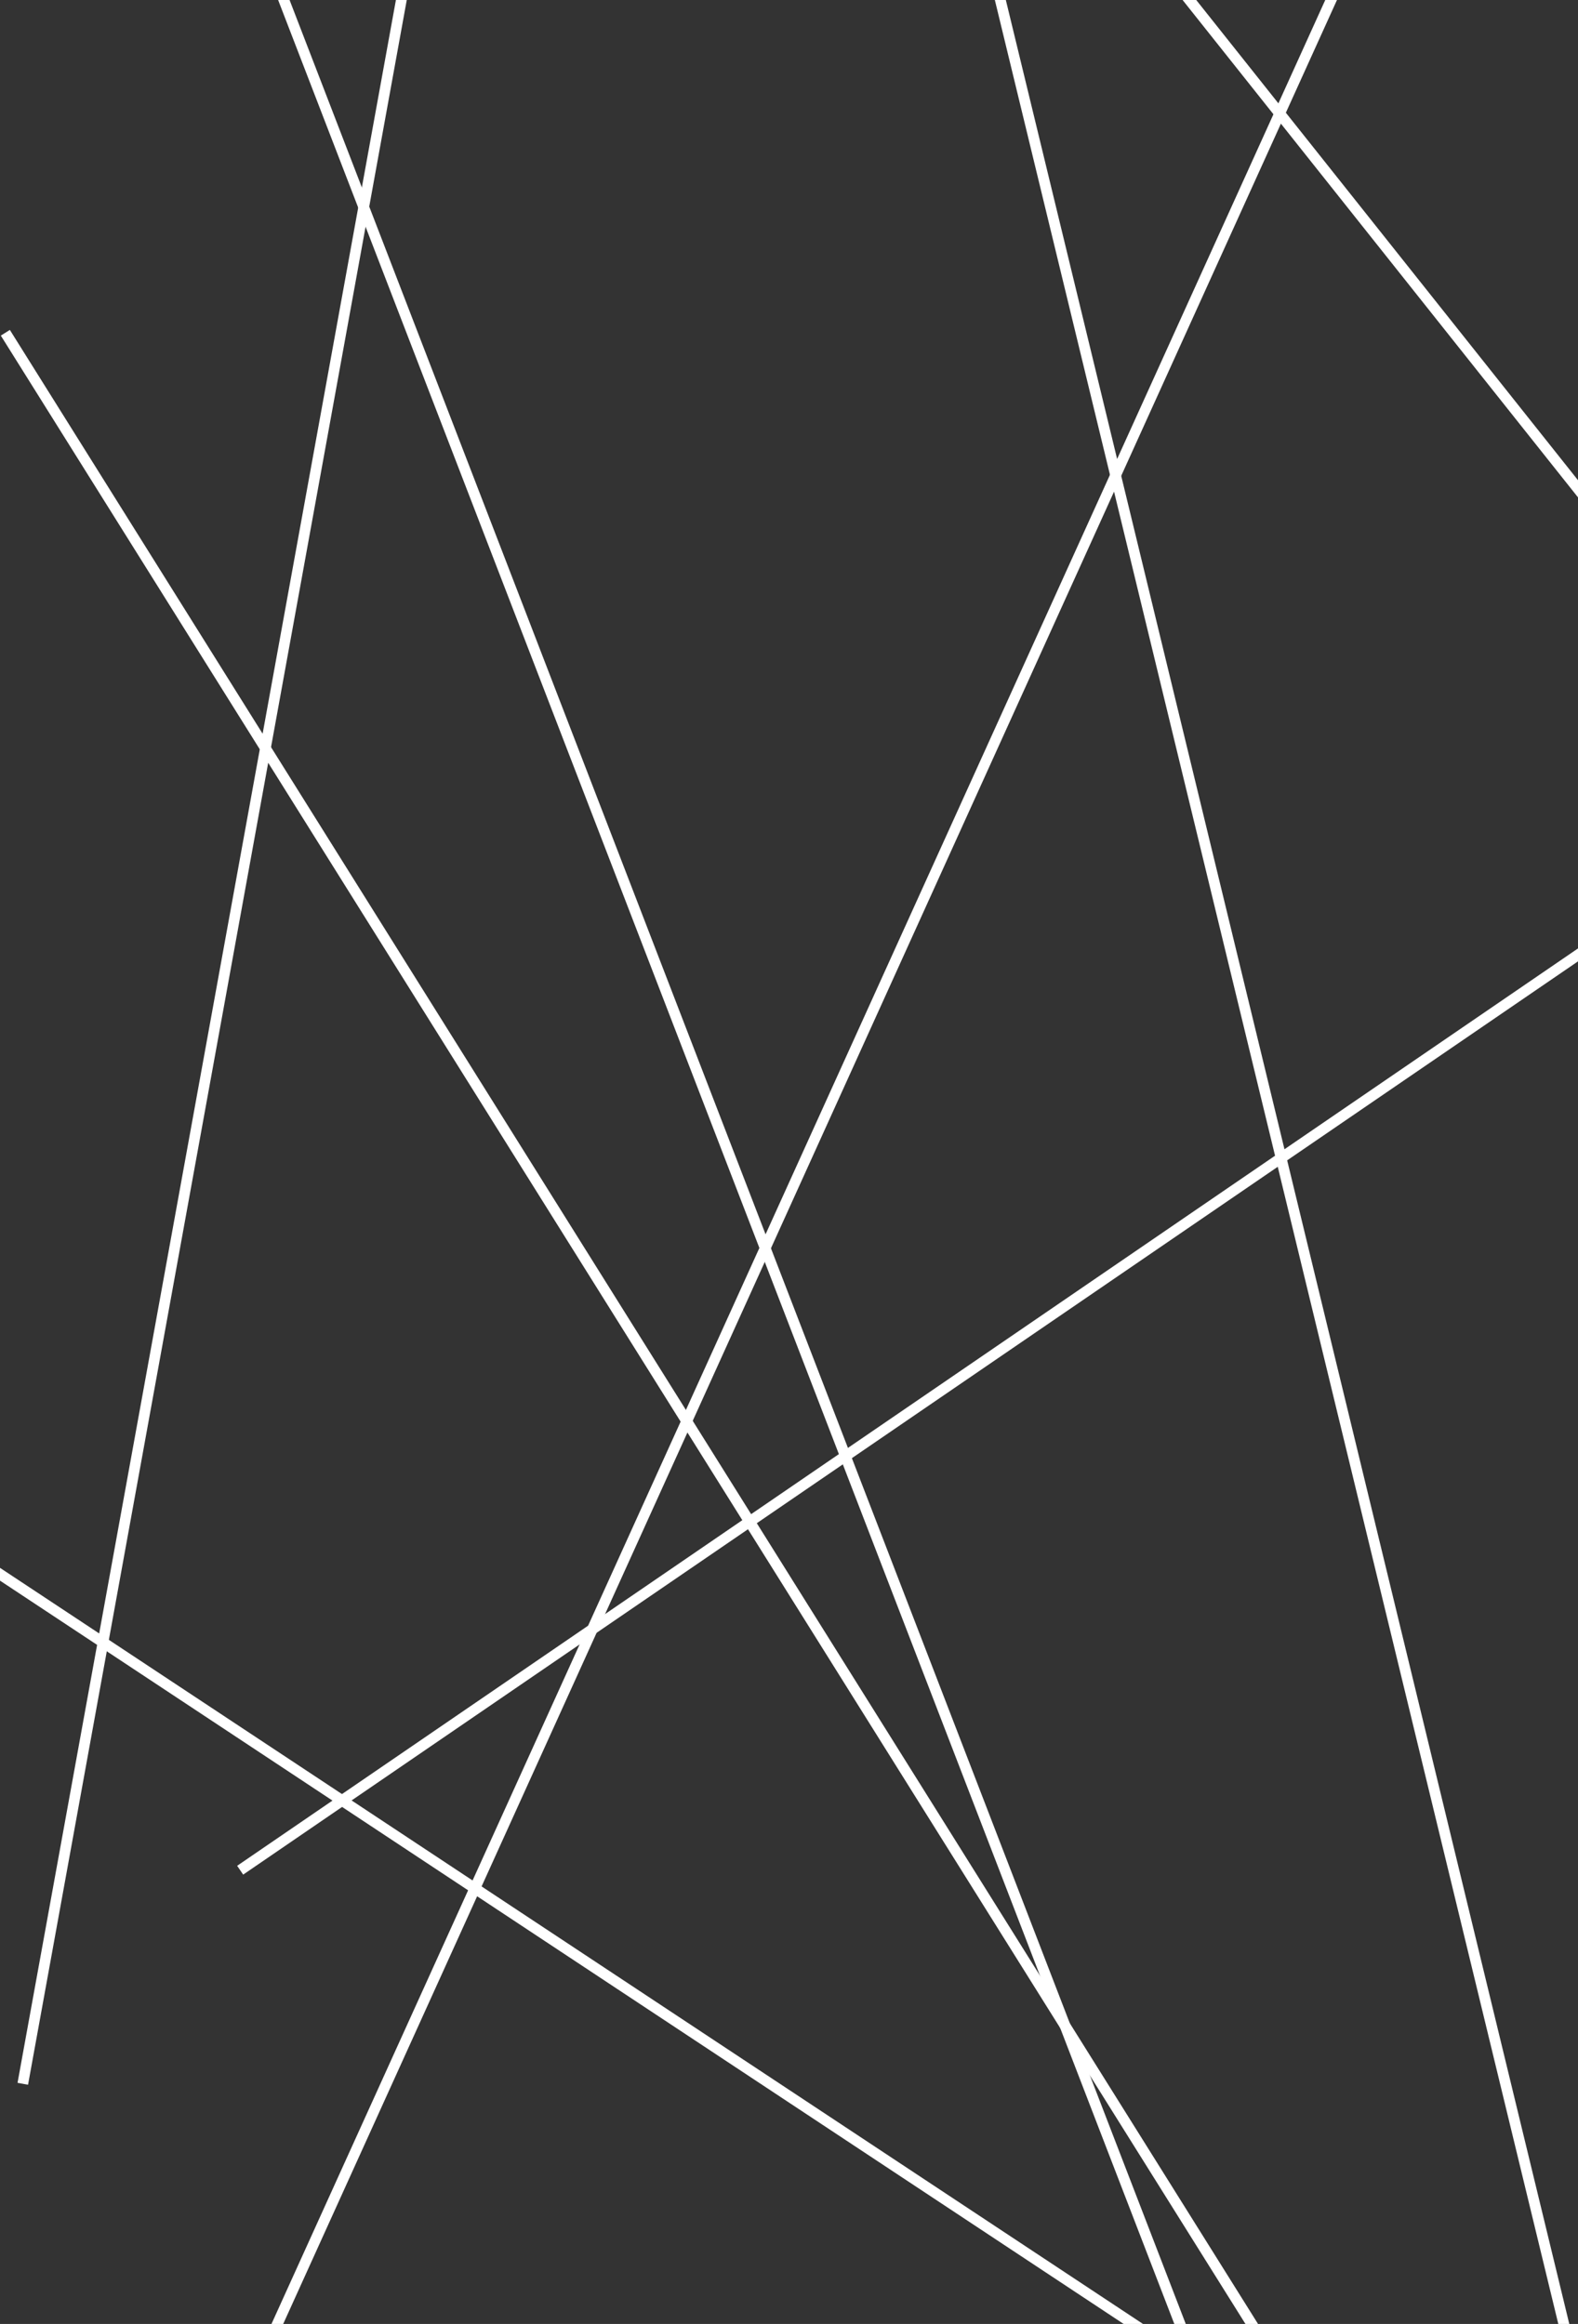 
<svg width="887px" height="1306px" viewBox="0 0 887 1306" version="1.1" xmlns="http://www.w3.org/2000/svg" xmlns:xlink="http://www.w3.org/1999/xlink">
    <rect x="0" y="0" width="887" height="1306" fill="#333333" stroke="none"/>
    <g id="Desktop" stroke="none" stroke-width="1" fill="none" fill-rule="evenodd">
        <g id="02-Default" transform="translate(-913, 0)" stroke="#FFFFFF" stroke-width="6">
            <g id="hero">
                <g id="Group-5" transform="translate(161.286, 0)">
                    <g id="Group-3" transform="translate(0, 0)">
                        <g id="Group-21" transform="translate(738.714, -331)">
                            <g id="Group-17">
                                <path d="M297.738,5.505 L25.812,1502.032" id="Stroke-1"></path>
                                <path d="M47.001,5.505 L861.721,2117.686" id="Stroke-3"></path>
                                <path d="M495.503,1.971 L1013.565,2138.215" id="Stroke-5"></path>
                                <path d="M910.456,1.971 L109.911,1767.039" id="Stroke-7"></path>
                                <path d="M421.341,3.738 L1684.645,1592.435" id="Stroke-9"></path>
                                <path d="M1461.626,2173.738 L0.164,1207.189" id="Stroke-15"></path>
                                <path d="M1205,659 L148,1382" id="Stroke-18"></path>
                                <path d="M1081,2219 L16,518" id="Stroke-19"></path>
                            </g>
                        </g>
                    </g>
                </g>
            </g>
        </g>
    </g>
</svg>